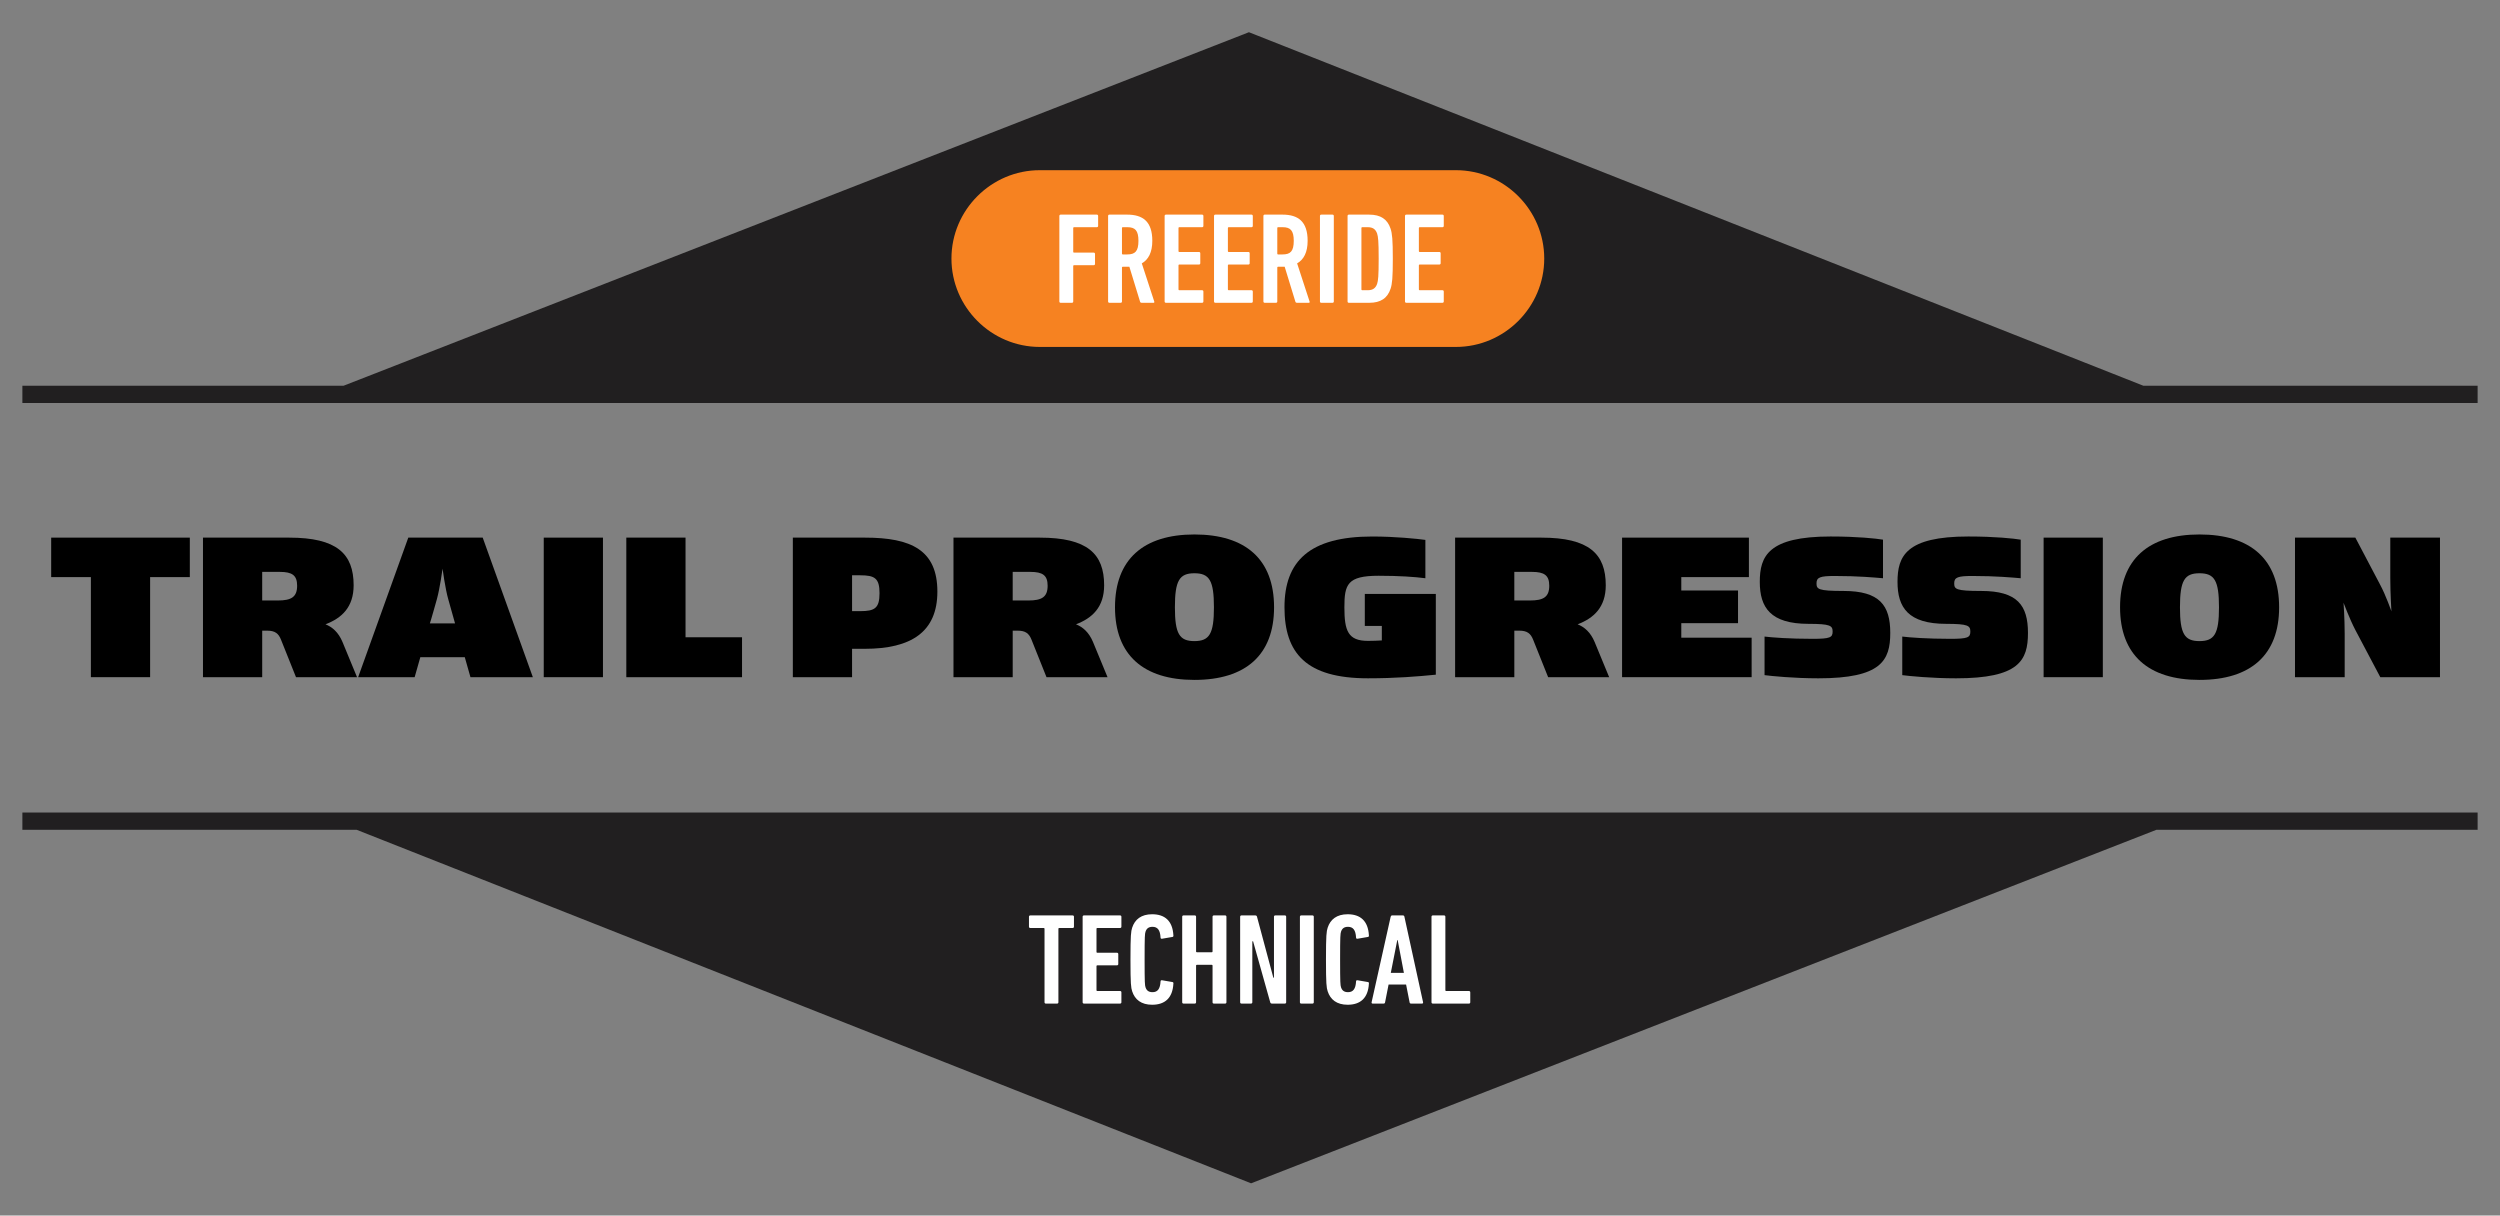 <?xml version="1.0" encoding="utf-8"?>
<!-- Generator: Adobe Illustrator 26.0.3, SVG Export Plug-In . SVG Version: 6.00 Build 0)  -->
<svg version="1.1" id="Layer_1" xmlns="http://www.w3.org/2000/svg" xmlns:xlink="http://www.w3.org/1999/xlink" x="0px" y="0px"
	 viewBox="0 0 288 140.029" style="enable-background:new 0 0 288 140.029;" xml:space="preserve">
<rect x="0" y="0" width="288" height="140.029" fill="#808080" stroke="none"/>
<style type="text/css">
	.st0{fill:#211F20;}
	.st1{fill:#F68221;}
	.st2{fill:#FFFFFF;}
</style>
<g>
	<polygon class="st0" points="41.084,95.592 144.124,136.318 248.421,95.592 285.422,95.592 285.422,93.606 2.578,93.606 
		2.578,95.592 	"/>
	<polygon class="st0" points="246.916,44.437 143.876,3.711 39.579,44.437 2.578,44.437 2.578,46.423 285.422,46.423 
		285.422,44.437 	"/>
	<path class="st1" d="M167.715,39.967h-47.927c-5.6,0-10.181-4.582-10.181-10.181v0c0-5.6,4.582-10.181,10.181-10.181h47.927
		c5.6,0,10.181,4.582,10.181,10.181v0C177.897,35.385,173.315,39.967,167.715,39.967z"/>
	<g>
		<path class="st2" d="M122.039,24.874c0-0.09,0.06-0.149,0.149-0.149h4.168c0.09,0,0.149,0.06,0.149,0.149v1.15
			c0,0.089-0.06,0.149-0.149,0.149h-2.63c-0.06,0-0.09,0.03-0.09,0.09v2.749c0,0.06,0.03,0.09,0.09,0.09h2.271
			c0.09,0,0.149,0.06,0.149,0.149v1.15c0,0.09-0.06,0.149-0.149,0.149h-2.271c-0.06,0-0.09,0.03-0.09,0.09v4.093
			c0,0.09-0.059,0.149-0.149,0.149h-1.3c-0.09,0-0.149-0.06-0.149-0.149V24.874z"/>
		<path class="st2" d="M131.508,34.882c-0.09,0-0.135-0.03-0.165-0.105l-1.24-4.048h-0.254h-0.508c-0.06,0-0.09,0.03-0.09,0.089
			v3.914c0,0.09-0.059,0.149-0.149,0.149h-1.3c-0.09,0-0.149-0.06-0.149-0.149v-9.859c0-0.09,0.06-0.149,0.149-0.149h2.046
			c1.807,0,2.898,0.792,2.898,3.018c0,1.329-0.448,2.166-1.21,2.599l1.434,4.392c0.03,0.075,0,0.149-0.074,0.149H131.508z
			 M131.149,27.742c0-1.195-0.389-1.569-1.285-1.569h-0.523c-0.06,0-0.09,0.03-0.09,0.09v2.958c0,0.06,0.03,0.09,0.09,0.09h0.523
			C130.76,29.31,131.149,28.952,131.149,27.742z"/>
		<path class="st2" d="M134.165,24.874c0-0.09,0.06-0.149,0.149-0.149h4.168c0.09,0,0.149,0.06,0.149,0.149v1.15
			c0,0.089-0.059,0.149-0.149,0.149h-2.63c-0.06,0-0.089,0.03-0.089,0.09v2.674c0,0.06,0.029,0.09,0.089,0.09h2.271
			c0.09,0,0.15,0.06,0.15,0.149v1.15c0,0.089-0.06,0.149-0.15,0.149h-2.271c-0.06,0-0.089,0.03-0.089,0.09v2.778
			c0,0.06,0.029,0.09,0.089,0.09h2.63c0.09,0,0.149,0.06,0.149,0.149v1.15c0,0.09-0.059,0.149-0.149,0.149h-4.168
			c-0.09,0-0.149-0.06-0.149-0.149V24.874z"/>
		<path class="st2" d="M139.856,24.874c0-0.09,0.06-0.149,0.149-0.149h4.168c0.09,0,0.15,0.06,0.15,0.149v1.15
			c0,0.089-0.06,0.149-0.15,0.149h-2.63c-0.06,0-0.09,0.03-0.09,0.09v2.674c0,0.06,0.03,0.09,0.09,0.09h2.271
			c0.09,0,0.149,0.06,0.149,0.149v1.15c0,0.089-0.06,0.149-0.149,0.149h-2.271c-0.06,0-0.09,0.03-0.09,0.09v2.778
			c0,0.06,0.03,0.09,0.09,0.09h2.63c0.09,0,0.15,0.06,0.15,0.149v1.15c0,0.09-0.06,0.149-0.15,0.149h-4.168
			c-0.09,0-0.149-0.06-0.149-0.149V24.874z"/>
		<path class="st2" d="M149.4,34.882c-0.09,0-0.135-0.03-0.165-0.105l-1.24-4.048h-0.254h-0.508c-0.06,0-0.089,0.03-0.089,0.089
			v3.914c0,0.09-0.06,0.149-0.149,0.149h-1.3c-0.09,0-0.15-0.06-0.15-0.149v-9.859c0-0.09,0.06-0.149,0.15-0.149h2.046
			c1.807,0,2.898,0.792,2.898,3.018c0,1.329-0.449,2.166-1.21,2.599l1.434,4.392c0.03,0.075,0,0.149-0.074,0.149H149.4z
			 M149.041,27.742c0-1.195-0.389-1.569-1.285-1.569h-0.523c-0.06,0-0.089,0.03-0.089,0.09v2.958c0,0.06,0.029,0.09,0.089,0.09
			h0.523C148.653,29.31,149.041,28.952,149.041,27.742z"/>
		<path class="st2" d="M152.058,24.874c0-0.09,0.06-0.149,0.149-0.149h1.3c0.09,0,0.149,0.06,0.149,0.149v9.859
			c0,0.09-0.059,0.149-0.149,0.149h-1.3c-0.09,0-0.149-0.06-0.149-0.149V24.874z"/>
		<path class="st2" d="M155.239,24.874c0-0.09,0.06-0.149,0.149-0.149h2.345c1.329,0,2.106,0.538,2.464,1.628
			c0.179,0.553,0.255,1.24,0.255,3.451c0,2.211-0.075,2.898-0.255,3.45c-0.358,1.091-1.135,1.628-2.464,1.628h-2.345
			c-0.09,0-0.149-0.06-0.149-0.149V24.874z M156.926,33.433h0.642c0.568,0,0.896-0.224,1.076-0.732
			c0.12-0.374,0.179-0.867,0.179-2.898c0-2.032-0.06-2.525-0.179-2.898c-0.179-0.508-0.508-0.732-1.076-0.732h-0.642
			c-0.06,0-0.09,0.03-0.09,0.09v7.081C156.836,33.403,156.866,33.433,156.926,33.433z"/>
		<path class="st2" d="M161.855,24.874c0-0.09,0.06-0.149,0.15-0.149h4.168c0.09,0,0.149,0.06,0.149,0.149v1.15
			c0,0.089-0.059,0.149-0.149,0.149h-2.63c-0.06,0-0.089,0.03-0.089,0.09v2.674c0,0.06,0.029,0.09,0.089,0.09h2.271
			c0.09,0,0.149,0.06,0.149,0.149v1.15c0,0.089-0.06,0.149-0.149,0.149h-2.271c-0.06,0-0.089,0.03-0.089,0.09v2.778
			c0,0.06,0.029,0.09,0.089,0.09h2.63c0.09,0,0.149,0.06,0.149,0.149v1.15c0,0.09-0.059,0.149-0.149,0.149h-4.168
			c-0.09,0-0.15-0.06-0.15-0.149V24.874z"/>
	</g>
	<g>
		<path class="st2" d="M120.478,115.614c-0.09,0-0.149-0.06-0.149-0.149v-8.47c0-0.06-0.03-0.09-0.09-0.09h-1.553
			c-0.09,0-0.149-0.06-0.149-0.149v-1.15c0-0.09,0.06-0.149,0.149-0.149h4.885c0.09,0,0.149,0.06,0.149,0.149v1.15
			c0,0.09-0.06,0.149-0.149,0.149h-1.553c-0.06,0-0.09,0.03-0.09,0.09v8.47c0,0.09-0.06,0.149-0.149,0.149H120.478z"/>
		<path class="st2" d="M124.719,105.605c0-0.09,0.06-0.149,0.149-0.149h4.168c0.09,0,0.15,0.06,0.15,0.149v1.15
			c0,0.09-0.06,0.149-0.15,0.149h-2.63c-0.06,0-0.09,0.03-0.09,0.09v2.673c0,0.06,0.03,0.09,0.09,0.09h2.271
			c0.09,0,0.149,0.06,0.149,0.149v1.151c0,0.089-0.06,0.149-0.149,0.149h-2.271c-0.06,0-0.09,0.03-0.09,0.09v2.778
			c0,0.06,0.03,0.09,0.09,0.09h2.63c0.09,0,0.15,0.06,0.15,0.149v1.15c0,0.09-0.06,0.149-0.15,0.149h-4.168
			c-0.09,0-0.149-0.06-0.149-0.149V105.605z"/>
		<path class="st2" d="M130.23,110.535c0-2.824,0.06-3.242,0.194-3.66c0.314-0.971,1.061-1.553,2.301-1.553
			c1.449,0,2.36,0.747,2.45,2.434c0.015,0.09-0.015,0.165-0.104,0.179l-1.21,0.209c-0.09,0.015-0.165-0.03-0.165-0.134
			c-0.044-0.866-0.343-1.24-0.926-1.24c-0.448,0-0.687,0.195-0.807,0.568c-0.074,0.239-0.104,0.448-0.104,3.197
			c0,2.749,0.03,2.957,0.104,3.196c0.12,0.373,0.359,0.568,0.807,0.568c0.583,0,0.882-0.373,0.926-1.24
			c0-0.104,0.075-0.149,0.165-0.134l1.21,0.209c0.09,0.015,0.12,0.09,0.104,0.179c-0.09,1.687-1.001,2.435-2.45,2.435
			c-1.24,0-1.987-0.583-2.301-1.554C130.29,113.777,130.23,113.358,130.23,110.535z"/>
		<path class="st2" d="M136.189,105.605c0-0.09,0.06-0.149,0.15-0.149h1.3c0.09,0,0.149,0.06,0.149,0.149v4.004
			c0,0.059,0.03,0.089,0.09,0.089h1.718c0.06,0,0.09-0.03,0.09-0.089v-4.004c0-0.09,0.06-0.149,0.149-0.149h1.3
			c0.09,0,0.15,0.06,0.15,0.149v9.859c0,0.09-0.06,0.149-0.15,0.149h-1.3c-0.09,0-0.149-0.06-0.149-0.149v-4.227
			c0-0.06-0.03-0.09-0.09-0.09h-1.718c-0.06,0-0.09,0.03-0.09,0.09v4.227c0,0.09-0.059,0.149-0.149,0.149h-1.3
			c-0.09,0-0.15-0.06-0.15-0.149V105.605z"/>
		<path class="st2" d="M142.865,105.605c0-0.09,0.06-0.149,0.149-0.149h1.583c0.12,0,0.179,0.044,0.209,0.149l1.882,7.021h0.074
			v-7.021c0-0.09,0.06-0.149,0.15-0.149h1.106c0.09,0,0.149,0.06,0.149,0.149v9.859c0,0.09-0.06,0.149-0.149,0.149h-1.479
			c-0.12,0-0.179-0.044-0.209-0.149l-1.972-7.021h-0.09v7.021c0,0.09-0.06,0.149-0.149,0.149h-1.105c-0.09,0-0.149-0.06-0.149-0.149
			V105.605z"/>
		<path class="st2" d="M149.75,105.605c0-0.09,0.06-0.149,0.149-0.149h1.3c0.09,0,0.149,0.06,0.149,0.149v9.859
			c0,0.09-0.059,0.149-0.149,0.149h-1.3c-0.09,0-0.149-0.06-0.149-0.149V105.605z"/>
		<path class="st2" d="M152.752,110.535c0-2.824,0.06-3.242,0.194-3.66c0.314-0.971,1.061-1.553,2.301-1.553
			c1.449,0,2.36,0.747,2.45,2.434c0.015,0.09-0.015,0.165-0.104,0.179l-1.21,0.209c-0.09,0.015-0.165-0.03-0.165-0.134
			c-0.044-0.866-0.343-1.24-0.926-1.24c-0.448,0-0.687,0.195-0.807,0.568c-0.074,0.239-0.104,0.448-0.104,3.197
			c0,2.749,0.03,2.957,0.104,3.196c0.12,0.373,0.359,0.568,0.807,0.568c0.583,0,0.882-0.373,0.926-1.24
			c0-0.104,0.075-0.149,0.165-0.134l1.21,0.209c0.09,0.015,0.12,0.09,0.104,0.179c-0.09,1.687-1.001,2.435-2.45,2.435
			c-1.24,0-1.987-0.583-2.301-1.554C152.812,113.777,152.752,113.358,152.752,110.535z"/>
		<path class="st2" d="M160.205,105.605c0.03-0.09,0.074-0.149,0.164-0.149h1.255c0.09,0,0.15,0.06,0.164,0.149l2.151,9.859
			c0.015,0.09-0.03,0.149-0.12,0.149h-1.27c-0.104,0-0.15-0.06-0.164-0.149l-0.403-2.046h-2.017l-0.403,2.046
			c-0.015,0.09-0.06,0.149-0.164,0.149h-1.27c-0.09,0-0.135-0.06-0.12-0.149L160.205,105.605z M161.728,112.073l-0.717-3.779h-0.044
			l-0.747,3.779H161.728z"/>
		<path class="st2" d="M164.909,105.605c0-0.09,0.06-0.149,0.149-0.149h1.3c0.09,0,0.149,0.06,0.149,0.149v8.47
			c0,0.06,0.029,0.09,0.089,0.09h2.63c0.09,0,0.149,0.06,0.149,0.149v1.15c0,0.09-0.059,0.149-0.149,0.149h-4.168
			c-0.09,0-0.149-0.06-0.149-0.149V105.605z"/>
	</g>
	<g>
		<path d="M10.47,66.483H5.896v-4.548h15.971v4.548h-4.574v11.527H10.47V66.483z"/>
		<path d="M39.457,73.959l1.673,4.052h-7.031l-1.725-4.313c-0.287-0.732-0.705-1.046-1.594-1.046c0.026,0-0.575,0-0.575,0v5.359
			h-6.822V61.935h9.933c5.489,0,7.423,1.856,7.423,5.489c0,2.535-1.385,3.79-3.241,4.496C38.281,72.234,38.987,72.835,39.457,73.959
			z M32.008,69.176c1.542,0,2.221-0.392,2.221-1.699c0-1.203-0.575-1.595-1.986-1.595h-2.039v3.294H32.008z"/>
		<path d="M47.767,78.011h-6.509l5.776-16.076h8.574l5.776,16.076h-7.188l-0.653-2.3h-5.123L47.767,78.011z M51.636,69.019
			c-0.34-1.176-0.653-3.503-0.653-3.503s-0.314,2.3-0.653,3.503c0,0-0.785,2.797-0.811,2.797h2.902L51.636,69.019z"/>
		<path d="M62.639,61.935h6.822v16.076h-6.822V61.935z"/>
		<path d="M72.151,61.935h6.822V73.41h6.509v4.6H72.151V61.935z"/>
		<path d="M91.336,61.935h8.312c5.332,0,8.338,1.438,8.338,6.221c0,4.653-3.032,6.587-8.365,6.587h-1.464v3.267h-6.822V61.935z
			 M99.099,70.404c1.673,0,2.222-0.34,2.222-2.065c0-1.725-0.549-2.065-2.222-2.065h-0.941v4.13H99.099z"/>
		<path d="M125.915,73.959l1.673,4.052h-7.031l-1.725-4.313c-0.287-0.732-0.705-1.046-1.594-1.046c0.026,0-0.575,0-0.575,0v5.359
			h-6.822V61.935h9.933c5.489,0,7.423,1.856,7.423,5.489c0,2.535-1.385,3.79-3.241,4.496
			C124.739,72.234,125.445,72.835,125.915,73.959z M118.466,69.176c1.542,0,2.221-0.392,2.221-1.699
			c0-1.203-0.575-1.595-1.986-1.595h-2.039v3.294H118.466z"/>
		<path d="M128.448,69.96c0-5.515,3.268-8.39,9.149-8.39c5.907,0,9.175,2.875,9.175,8.39c0,5.489-3.268,8.365-9.175,8.365
			C131.716,78.324,128.448,75.449,128.448,69.96z M139.845,69.96c0-3.084-0.523-3.921-2.248-3.921c-1.725,0-2.248,0.836-2.248,3.921
			c0,3.058,0.523,3.895,2.248,3.895C139.322,73.855,139.845,73.018,139.845,69.96z"/>
		<path d="M147.972,69.96c0-5.306,2.875-8.155,10.116-8.155c2.64,0,5.176,0.261,6.116,0.392v4.417
			c-1.176-0.157-3.032-0.287-5.384-0.287c-3.608,0-3.947,0.993-3.947,3.633c0,2.719,0.419,3.869,2.719,3.869
			c0.601,0,1.124-0.026,1.594-0.052v-1.673h-1.96v-3.686h8.181v9.305c-2.091,0.209-4.653,0.418-7.815,0.418
			C150.456,78.141,147.972,75.24,147.972,69.96z"/>
		<path d="M183.702,73.959l1.673,4.052h-7.031l-1.725-4.313c-0.287-0.732-0.705-1.046-1.594-1.046c0.026,0-0.575,0-0.575,0v5.359
			h-6.822V61.935h9.933c5.489,0,7.423,1.856,7.423,5.489c0,2.535-1.385,3.79-3.241,4.496
			C182.526,72.234,183.232,72.835,183.702,73.959z M176.253,69.176c1.542,0,2.221-0.392,2.221-1.699
			c0-1.203-0.575-1.595-1.986-1.595h-2.039v3.294H176.253z"/>
		<path d="M186.863,61.935h14.611v4.548h-7.789v1.542h6.535v3.764h-6.535v1.673h8.103v4.548h-14.925V61.935z"/>
		<path d="M203.276,77.776v-4.444c0.836,0.105,2.902,0.261,5.542,0.261c2.013,0,2.3-0.157,2.3-0.836s-0.261-0.889-2.77-0.889
			c-4.392,0-5.62-1.882-5.62-4.836c0-2.953,0.968-5.228,8.156-5.228c3.11,0,5.254,0.235,6.038,0.366v4.444
			c-0.915-0.078-2.849-0.261-5.568-0.261c-1.673,0-2.091,0.157-2.091,0.836c0,0.68,0.157,0.889,3.111,0.889
			c4.156,0,5.385,1.647,5.385,4.836c0,3.189-1.046,5.228-8.286,5.228C206.674,78.141,204.061,77.88,203.276,77.776z"/>
		<path d="M219.141,77.776v-4.444c0.836,0.105,2.902,0.261,5.542,0.261c2.013,0,2.3-0.157,2.3-0.836s-0.261-0.889-2.77-0.889
			c-4.392,0-5.62-1.882-5.62-4.836c0-2.953,0.967-5.228,8.155-5.228c3.11,0,5.254,0.235,6.038,0.366v4.444
			c-0.915-0.078-2.849-0.261-5.568-0.261c-1.673,0-2.092,0.157-2.092,0.836c0,0.68,0.158,0.889,3.111,0.889
			c4.156,0,5.385,1.647,5.385,4.836c0,3.189-1.046,5.228-8.286,5.228C222.539,78.141,219.925,77.88,219.141,77.776z"/>
		<path d="M235.424,61.935h6.822v16.076h-6.822V61.935z"/>
		<path d="M244.231,69.96c0-5.515,3.268-8.39,9.149-8.39c5.907,0,9.175,2.875,9.175,8.39c0,5.489-3.268,8.365-9.175,8.365
			C247.499,78.324,244.231,75.449,244.231,69.96z M255.628,69.96c0-3.084-0.523-3.921-2.248-3.921c-1.725,0-2.248,0.836-2.248,3.921
			c0,3.058,0.523,3.895,2.248,3.895C255.105,73.855,255.628,73.018,255.628,69.96z"/>
		<path d="M264.383,61.935h6.953l2.823,5.359c0.706,1.307,1.333,3.137,1.333,3.137s-0.131-2.039-0.131-3.869v-4.627h5.725v16.076
			h-6.875l-2.875-5.437c-0.68-1.307-1.359-3.137-1.359-3.137s0.131,1.83,0.131,3.581v4.992h-5.724V61.935z"/>
	</g>
</g>
</svg>
